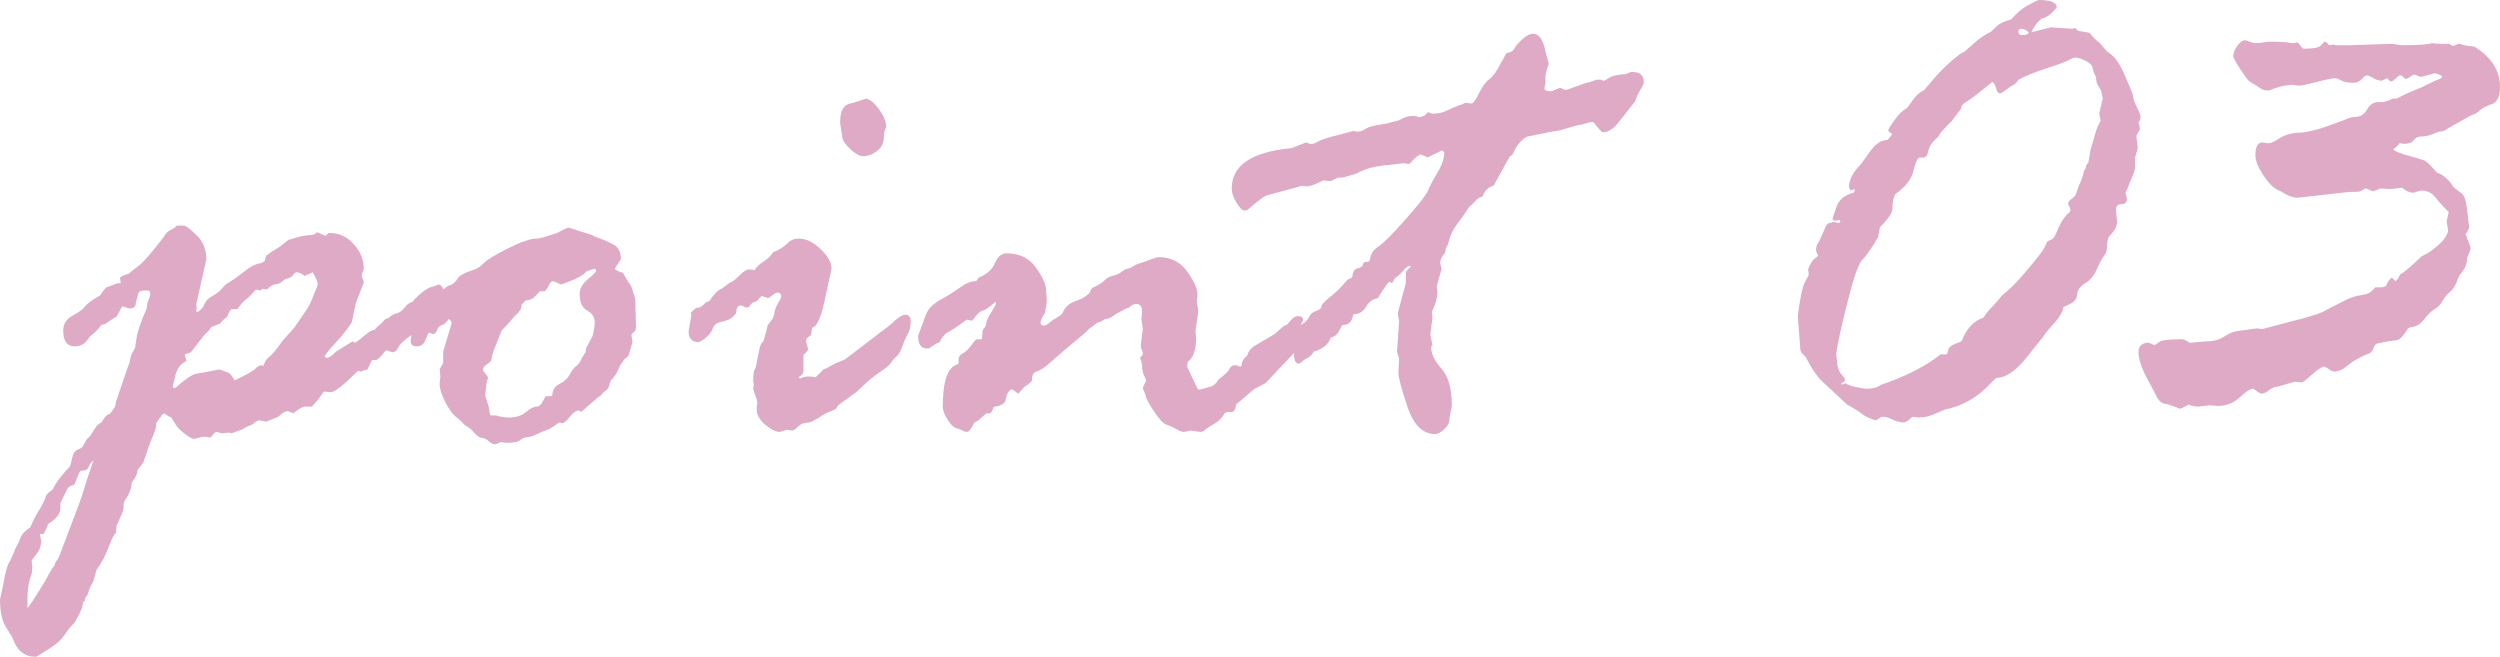 <?xml version="1.0" encoding="UTF-8"?><svg id="b" xmlns="http://www.w3.org/2000/svg" viewBox="0 0 144.811 38.048"><defs><style>.d{fill:#bd558b;}.e{opacity:.5;}</style></defs><g id="c"><g class="e"><path class="d" d="M6.361,23.983l.224-.305c.081-.108.122-.23.122-.366l.488-1.443c.176-.515.277-.799.305-.854l.081-.406.244-.468.081-.528c.054-.393.251-.976.59-1.748l.04-.305.163-.447v-.081c0-.135-.041-.203-.122-.203h-.163c-.243,0-.379.054-.406.163l-.143.569c0,.203-.122.305-.365.305-.027,0-.099-.02-.214-.061-.115-.041-.187-.061-.213-.061-.082.163-.19.366-.325.609-.136.055-.359.197-.671.427l-.203.041c-.148.217-.372.44-.67.67l-.081.122c-.19.298-.454.447-.792.447-.447,0-.671-.305-.671-.915,0-.379.184-.667.549-.864.366-.196.603-.373.711-.528s.4-.369.874-.641l.203-.284c.108-.149.203-.224.285-.224l.345-.122c.055-.054.177-.082.366-.082l-.041-.284c0-.082.17-.169.509-.264.081-.082.267-.23.559-.447.291-.217.796-.799,1.514-1.748.054-.135.159-.24.315-.315.155-.074.287-.166.396-.274h.406c.108,0,.353.183.732.549.379.366.568.833.568,1.402l-.589,2.622.04.183-.04.163c0,.054.026.082.081.082s.17-.108.346-.325c.082-.257.248-.454.499-.589s.438-.281.561-.437c.122-.156.288-.295.498-.417.21-.122.489-.321.835-.6.347-.277.662-.43.947-.457l.203-.122.082-.305c.244-.19.509-.366.794-.529l.488-.386c.584-.19,1.018-.285,1.303-.285.136,0,.258-.054.367-.163l.468.203c.027,0,.082-.041.163-.122,0-.027.026-.041.081-.041.557,0,1.028.217,1.415.65.387.434.58.908.58,1.423,0,.027-.021.088-.062.183-.04.095-.061.176-.061.244l.122.325v.041l-.447,1.159c-.041.136-.122.515-.244,1.138-.258.406-.559.792-.904,1.158-.346.366-.573.644-.681.833.054.054.102.082.142.082.122,0,.298-.122.528-.366l.956-.589.162.082c.189-.135.386-.292.588-.468.202-.176.379-.271.527-.284.08-.108.223-.244.426-.407l.202-.224c.081,0,.176-.047.283-.142.108-.095.233-.156.376-.183.142-.027.286-.132.436-.315.148-.183.273-.288.375-.315.101-.027.165-.082.192-.163.459-.46.817-.711,1.074-.752l.243-.082c.026-.027.054-.041.081-.041.148,0,.264.142.345.427l-.265.407v.203l.062.224c0,.135-.082.308-.244.518-.163.21-.346.315-.549.315-.23.109-.369.227-.416.356-.048.129-.248.315-.6.559-.353.244-.569.458-.65.641-.081.183-.196.274-.345.274l-.366-.122c-.312.406-.521.596-.63.569h-.122l-.081.041-.244.508c-.149.027-.264.068-.346.122l-.203-.041c-.826.827-1.354,1.24-1.584,1.24l-.366-.041c-.027,0-.092.078-.193.233-.102.156-.186.268-.254.335-.067.068-.155.169-.264.305h-.427c-.109,0-.312.116-.609.346,0,.027-.014.041-.041.041l-.305-.122h-.041c-.136,0-.312.108-.528.325l-.63.244c0,.027-.014.041-.04.041l-.427-.081c-.081,0-.203.068-.366.203l-.162.102c-.081,0-.224.068-.427.203l-.65.244c-.068-.027-.129-.041-.183-.041l-.366.041-.325-.082c-.067,0-.169.095-.305.285,0,.027-.027.041-.081.041-.027,0-.095-.013-.203-.041h-.244l-.467.122c-.108,0-.302-.108-.579-.325-.278-.217-.457-.413-.539-.589l-.203-.325c-.189-.082-.318-.163-.386-.244l-.162.082c-.014.054-.071.142-.173.264s-.152.21-.152.264c0,.176-.065.41-.194.701-.129.292-.315.81-.561,1.555l-.265.325c-.055.068-.081.136-.081.204,0,.122-.109.332-.326.63-.014.338-.143.677-.388,1.016l-.081.204v.284c0,.082-.137.414-.408.996l-.041.427c-.081.013-.221.281-.417.803s-.43.958-.701,1.311l-.183.671-.203.366-.122.386c-.027.067-.068.122-.122.163l-.04.203-.122.082c.026.203-.102.542-.387,1.016,0,.054-.067.149-.203.285-.135.135-.291.335-.468.6-.176.264-.433.504-.771.721l-.874.549c-.65,0-1.098-.346-1.342-1.037-.027-.081-.159-.305-.396-.67-.236-.366-.355-.908-.355-1.626l.183-.833c.122-.745.258-1.213.406-1.402l.244-.549c.027-.108.075-.213.143-.315.068-.102.139-.258.213-.468.075-.21.262-.41.56-.6.189-.434.386-.806.589-1.118l.285-.549c0-.163.142-.339.427-.528.122-.257.291-.518.508-.783.217-.264.359-.423.427-.478.068-.054.129-.227.183-.518.055-.292.173-.471.356-.539.183-.068.287-.156.314-.264l.203-.346c.136-.108.268-.277.396-.508.129-.23.274-.379.438-.447.176-.325.338-.488.487-.488ZM1.589,35.223c.068-.041.414-.569,1.037-1.585l.203-.386c.122-.217.237-.394.346-.529l.04-.163c.068-.068.136-.169.203-.305l1.118-2.947c.163-.434.268-.742.315-.925.047-.183.233-.749.559-1.697-.081.027-.163.125-.244.294s-.149.254-.203.254l-.305.041c-.027,0-.136.244-.325.731l-.081.102c-.203.027-.339.136-.407.325l-.345.711v.285c0,.325-.237.63-.712.915-.148.393-.244.589-.284.589h-.203l.081.366c0,.312-.092.579-.274.803s-.274.349-.274.376l.041.406-.041.366c-.163.393-.244.867-.244,1.422v.549ZM11.371,21.646l.712-.122c.379-.082.589-.122.63-.122.026,0,.088.021.183.061s.2.082.315.122c.114.041.24.19.376.447.664-.312,1.063-.535,1.199-.671.136-.135.251-.203.346-.203.026,0,.067.014.122.041.026-.068.061-.149.102-.244.04-.094.139-.206.295-.335.155-.129.396-.423.721-.884l.671-.752.712-1.037c.176-.271.325-.589.447-.955l.121-.265c.055-.163.082-.257.082-.284,0-.095-.096-.318-.285-.671l-.508.224v-.041c-.163-.122-.298-.183-.406-.183-.082,0-.156.051-.224.152-.068.102-.166.166-.295.193s-.241.088-.335.183c-.096.095-.221.149-.376.163-.156.014-.329.115-.519.305l-.244-.041-.143.102-.243-.061c-.285.325-.485.525-.601.6s-.274.254-.478.539h-.284c-.108,0-.21.149-.305.447-.136.082-.271.21-.407.386l-.508.204c-.108.176-.23.312-.366.406l-.792,1.016c-.055.055-.115.088-.184.102-.067.014-.135.034-.203.061l.102.407h-.061c-.325.176-.528.488-.609.935l-.122.488c0,.081.026.122.081.122.054,0,.129-.047.224-.142s.264-.23.508-.407c.244-.176.427-.271.549-.284Z"/><path class="d" d="M34.62,23.028l-.956.833c-.055-.054-.108-.082-.163-.082-.136,0-.302.122-.498.366-.197.244-.336.366-.417.366l-.203-.041c-.339.257-.583.406-.732.447-.149.041-.329.115-.539.224-.21.109-.4.17-.569.183-.17.014-.309.071-.417.173s-.373.152-.793.152l-.326-.041c-.176.081-.291.122-.345.122-.109,0-.225-.057-.347-.172s-.254-.18-.396-.193c-.143-.013-.288-.108-.438-.285-.149-.176-.288-.298-.416-.366-.129-.067-.234-.163-.315-.285l-.285-.244c-.23-.163-.454-.46-.671-.895-.217-.433-.325-.772-.325-1.016v-.081l.04-.386-.04-.447c.054-.054.122-.169.203-.346v-.65l.487-1.626c.027-.067-.027-.155-.162-.264-.136.203-.271.325-.408.366-.136.041-.228.136-.275.285-.048.149-.126.224-.235.224l-.246-.081c-.027.027-.089.166-.185.417-.096.251-.26.376-.491.376-.246,0-.368-.095-.368-.285l.04-.366-.122-.508c0-.108.108-.321.325-.64.218-.318.418-.501.601-.549.184-.047.34-.176.469-.386.129-.209.41-.464.845-.762.244-.054.455-.23.631-.528.19-.149.438-.271.743-.366s.536-.234.692-.417c.156-.183.617-.468,1.385-.854.767-.386,1.326-.579,1.68-.579.108,0,.258-.03.448-.091.189-.061.366-.115.529-.163.162-.047.332-.122.509-.224.176-.102.318-.152.428-.152l.59.203c.435.122.699.21.795.264.026.027.166.085.417.173.251.088.509.207.773.355.265.149.397.427.397.833-.231.339-.347.522-.347.549,0,.054.156.136.469.244.108.204.271.468.488.793l.224.711.041,1.667-.041.163c-.149.136-.224.224-.224.264l.062.406-.163.569c-.04.176-.108.292-.203.346-.096.054-.156.122-.184.203l-.121.163c-.027.041-.086.159-.174.355-.088.197-.187.349-.295.458s-.176.237-.203.386-.095.257-.203.325c-.109.068-.187.139-.234.213-.048.075-.125.139-.233.193ZM28.304,23.556l.082.468.04.041h.325l.101.041c.271.055.474.082.608.082.42,0,.754-.105,1.004-.315s.45-.315.599-.315.273-.102.375-.305.166-.305.193-.305h.283l.081-.041c0-.312.139-.535.416-.67.276-.135.473-.315.588-.539s.247-.393.396-.508c.148-.115.25-.267.305-.457l.162-.244c.054-.054.081-.156.081-.305l.385-.732c.082-.338.122-.603.122-.792,0-.285-.146-.508-.437-.671-.29-.163-.436-.48-.436-.955,0-.312.159-.6.477-.864.318-.264.478-.423.478-.478,0-.082-.041-.122-.122-.122-.041,0-.196.054-.467.163-.095.19-.575.44-1.439.752-.284-.135-.44-.203-.467-.203-.081,0-.162.081-.243.244-.082.163-.162.278-.244.346h-.264c-.026,0-.114.088-.264.264-.148.176-.338.264-.567.264l-.243.244c.014.217-.122.44-.405.67l-.224.264c-.136.163-.311.353-.527.569l-.365.915c-.148.353-.223.617-.223.792-.041.082-.132.167-.274.254s-.214.2-.214.335c0,.027.048.095.143.204s.143.19.143.244l-.081.264-.082.752.203.65Z"/><path class="d" d="M40.009,18.109l.325-.285h.122c.095,0,.237-.102.428-.305l.203-.082c.271-.406.509-.643.712-.711l.326-.244c.054-.054.132-.102.233-.142.102-.041.265-.173.488-.396s.403-.335.54-.335c.135,0,.244.014.325.041.081-.163.244-.321.488-.478.244-.156.44-.342.59-.559l.265-.122c.217-.108.41-.247.58-.417.169-.169.39-.254.661-.254.394,0,.804.2,1.23.6.427.4.64.783.64,1.148l-.345,1.585c-.231,1.166-.488,1.775-.772,1.829l-.082.427c-.189.136-.284.244-.284.325l.122.488c0,.068-.074.169-.224.305-.027,0-.041.041-.041.122v.833c0,.149-.095.271-.284.366.027.027.067.054.122.081.081-.081.264-.122.549-.122l.324.041.447-.447c.095-.027.227-.091.396-.193s.457-.234.862-.396l2.659-2.032c.365-.366.643-.549.832-.549.203,0,.305.129.305.386,0,.298-.058.545-.173.742-.115.197-.22.434-.314.711-.096.278-.207.471-.336.579-.128.109-.233.227-.314.356s-.302.315-.66.559c-.359.244-.664.491-.915.742-.251.25-.457.43-.619.539l-.874.63-.122.203c-.027.027-.152.085-.376.173-.224.088-.424.2-.6.335l-.365.203c-.081.054-.214.088-.396.102-.183.014-.343.092-.478.234-.136.142-.244.213-.325.213l-.305-.041-.406.122c-.23,0-.512-.139-.844-.417-.332-.277-.498-.572-.498-.884v-.122l.041-.285c0-.054-.041-.193-.122-.417s-.122-.349-.122-.376l.041-.285-.041-.122c0-.366.027-.596.081-.691.055-.095.095-.227.122-.396.027-.169.054-.308.081-.417l.102-.508c.055-.163.122-.271.204-.325.026-.108.081-.291.162-.549l.081-.366.203-.285c.108-.108.173-.254.193-.437.021-.183.092-.376.214-.579s.183-.325.183-.366c0-.163-.081-.244-.244-.244-.054,0-.224.109-.508.325l-.366-.122c-.027,0-.102.068-.224.203,0,.054-.061.095-.183.122s-.237.129-.346.305l-.163.041-.264-.122h-.082c-.136,0-.217.149-.243.447-.149.217-.347.359-.59.427l-.447.122c-.149.054-.258.176-.326.366-.067.19-.203.363-.406.519s-.339.233-.406.233c-.38,0-.569-.209-.569-.63l.163-.955-.041-.122ZM48.789,7.947l-.122-.792v-.122c0-.637.217-.989.65-1.057.095-.013.379-.102.854-.264.244.054.498.268.762.64.265.373.396.701.396.986,0,.027-.021.088-.061.183-.041.095-.068.274-.081.539-.014.265-.146.495-.396.691-.251.196-.519.294-.803.294-.19,0-.431-.132-.722-.396-.292-.265-.451-.498-.478-.702Z"/><path class="d" d="M71.548,21.158h.081l.204.081c.026,0,.054-.013.081-.041,0-.23.108-.427.326-.589.068-.257.221-.454.458-.589s.614-.359,1.131-.671l.51-.447.244-.122.163-.204c.149-.176.292-.264.428-.264.203,0,.306.075.306.224l-.184.407.082.67c0,.244-.085.461-.255.65-.17.19-.431.468-.783.833l-1.038,1.098-.55.284c-.136.082-.258.176-.366.285l-.794.671c0,.19-.061.332-.183.427h-.326l-.162.081c-.096.258-.374.508-.835.752l-.285.204c-.095.081-.183.122-.264.122l-.57-.081-.387.081c-.108,0-.255-.054-.438-.163-.184-.108-.37-.193-.56-.254s-.431-.312-.723-.752c-.292-.44-.451-.728-.479-.864,0-.054-.03-.146-.092-.274-.061-.128-.091-.207-.091-.234,0-.027.061-.163.183-.406v-.041c0-.041-.037-.135-.111-.285-.075-.149-.112-.332-.112-.549,0-.122-.04-.277-.122-.467.108-.108.163-.19.163-.244,0-.054-.021-.132-.062-.234-.04-.102-.061-.179-.061-.233l.122-.996-.081-.508.04-.488c0-.284-.121-.427-.364-.427-.108,0-.243.075-.405.224l-.142.041c-.364.176-.621.322-.77.437-.148.116-.304.173-.466.173-.081.082-.236.156-.466.224l-.162.122c-.054.054-.162.136-.324.244,0,.041-.253.268-.76.681-.506.414-.962.803-1.367,1.168s-.698.566-.881.6c-.182.034-.273.207-.273.519,0,.054-.121.163-.364.325-.027,0-.169.149-.425.447-.217-.163-.338-.244-.365-.244-.177,0-.306.224-.387.67-.082.176-.299.285-.652.325-.027.014-.075.116-.143.305l-.081.081h-.204c-.027,0-.122.078-.285.234s-.306.254-.429.295c-.176.366-.326.548-.447.548-.055,0-.133-.027-.234-.081-.103-.054-.228-.102-.377-.142-.149-.041-.315-.207-.498-.498s-.274-.539-.274-.742c0-1.504.291-2.323.874-2.459l.041-.082v-.163c0-.176.077-.301.233-.376.155-.074.315-.224.478-.447.163-.224.271-.349.325-.376h.265c.054,0,.081-.142.081-.427,0-.081.033-.155.102-.224.067-.067.108-.166.122-.294.013-.128.111-.338.295-.63.183-.292.274-.464.274-.519l-.041-.081c-.339.312-.583.481-.731.508-.149.027-.353.224-.61.589l-.325-.061c-.569.42-.922.658-1.059.711-.136.055-.285.21-.448.468,0,.081-.048.135-.143.163-.096.027-.271.135-.53.325h-.122c-.34,0-.51-.244-.51-.732l.427-1.158c.122-.366.409-.674.863-.925.453-.25.836-.491,1.147-.722.311-.23.622-.352.934-.366l.143-.204c.46-.176.771-.454.934-.833.163-.379.386-.569.671-.569.744,0,1.312.274,1.705.823s.589.986.589,1.311l.041.549c0,.19-.041.454-.122.792-.162.244-.244.427-.244.549,0,.109.068.163.203.163.081,0,.189-.058.325-.173.135-.115.287-.22.457-.315.169-.095.268-.176.295-.244.135-.325.371-.549.71-.671s.549-.224.63-.305l.203-.163.162-.305c.365-.163.609-.312.73-.447.122-.135.285-.223.488-.264.203-.041.434-.163.69-.366l.305-.081.284-.163c.027-.027.108-.061.243-.102.136-.041.335-.111.6-.213.264-.102.443-.152.538-.152.69,0,1.235.278,1.635.833s.599,1.003.599,1.341l-.04.366.081.549v.082l-.163,1.118.041.386c0,.637-.136,1.077-.406,1.321-.068.027-.102.095-.102.203v.183l.406.854c.122.298.217.447.285.447l.651-.183c.19-.054.347-.196.469-.427.108-.054.299-.217.57-.488.082-.217.211-.325.388-.325Z"/><path class="d" d="M82.221,6.789l.284-.082.203-.203h.041l.183.082h.041c.325,0,.614-.064.866-.193.253-.128.465-.22.636-.274.171-.054.277-.095.318-.122.041-.027.075-.041.103-.041l.329.041c.108,0,.254-.193.437-.579s.389-.667.619-.843.461-.508.69-.996c.055-.067.115-.173.184-.315.067-.142.122-.213.162-.213.203,0,.366-.129.487-.386.406-.474.738-.711.995-.711.339,0,.576.325.711.976l.204.772c0,.014-.034.112-.103.294-.067.183-.098.366-.091.549.007.183,0,.305-.021.366-.021.061-.03.132-.03.213,0,.108.114.163.346.163.081,0,.229-.054.446-.163l.122-.041c.136.082.251.122.346.122.027,0,.22-.067.579-.203.359-.135.586-.21.682-.224.094-.013.257-.068.487-.163h.244l.162.061c.055,0,.166-.058.336-.173.169-.115.49-.186.965-.213l.285-.122h.081c.447,0,.671.197.671.589,0,.082-.064.224-.193.427-.129.204-.233.434-.315.691l-.935,1.179c-.312.406-.623.61-.935.61-.055,0-.224-.183-.509-.549,0-.027-.027-.041-.081-.041-.136,0-.277.027-.427.081-.149.054-.271.082-.366.082-.04,0-.399.102-1.077.305l-.487.081c-.055,0-.183.027-.387.082l-1.037.203c-.353.176-.631.508-.834.996,0,.027-.068.088-.203.183l-.916,1.667c-.299.081-.495.257-.59.528l-.082.122c-.149.027-.285.112-.407.254s-.237.254-.346.335l-.366.549c-.15.19-.299.396-.448.62s-.258.461-.326.711c-.068.251-.122.396-.163.437-.04.041-.061.115-.061.224l-.062.163c-.163.163-.244.346-.244.549l.082.325c-.19.65-.285.996-.285,1.037,0,.027.013.102.04.224v.122c0,.298-.108.671-.325,1.118l.04.325-.122.915c0,.122.041.345.122.67-.054.055-.081.095-.081.122,0,.379.2.796.601,1.25.4.454.601,1.162.601,2.124,0,.081-.021.2-.062.355-.04.156-.067.325-.081.508s-.119.363-.315.539c-.197.176-.363.264-.499.264-.72,0-1.256-.521-1.608-1.565-.354-1.043-.529-1.714-.529-2.012l.041-.792-.123-.407.123-1.789-.082-.427.469-1.748v-.63c0-.027.095-.135.284-.325,0-.027-.026-.041-.081-.041-.081,0-.19.081-.325.244-.137.163-.306.319-.51.468l-.163.284c-.026-.027-.081-.054-.162-.081-.068.027-.292.346-.672.955-.285.041-.51.204-.673.488-.162.285-.387.427-.671.427l-.082.041c-.055.393-.244.589-.57.589l-.081.041c-.204.461-.414.685-.631.671-.137.406-.469.684-.998.833-.081.163-.2.285-.356.366-.156.081-.268.156-.336.223-.067.068-.129.102-.184.102-.176,0-.265-.19-.265-.569,0-.108.045-.227.133-.355s.132-.22.132-.274c0-.027-.067-.108-.203-.244,0-.42.108-.684.325-.792.218-.108.38-.264.488-.468.068-.163.204-.277.407-.345s.306-.156.306-.264c0-.095.176-.285.528-.569s.611-.532.773-.742c.163-.21.299-.315.407-.315l.081-.082c.027-.338.156-.508.387-.508l.203-.122.041-.163.122-.082h.163l.102-.081c.027-.338.187-.603.478-.793.292-.189.824-.721,1.598-1.595s1.208-1.433,1.303-1.677c.095-.244.268-.572.519-.986.251-.413.391-.803.418-1.168-.027-.054-.068-.108-.122-.163l-.874.427c0-.041-.136-.102-.407-.183-.203.122-.352.244-.446.366-.096.122-.17.183-.224.183l-.285-.041-.894.102c-.8.068-1.403.23-1.81.488l-.833.244h-.183c-.109,0-.271.068-.488.204l-.468-.041c-.433.231-.752.346-.955.346-.026,0-.108-.013-.244-.041l-2.072.569c-.163.054-.529.333-1.098.833l-.163.041c-.135,0-.295-.152-.478-.457-.183-.305-.274-.58-.274-.823,0-1.342,1.152-2.121,3.455-2.337l.834-.325h.04l.224.081h.081c.082,0,.211-.051.387-.152s.569-.227,1.179-.376l.833-.224.265.041c.135,0,.287-.054.457-.163.169-.108.427-.186.772-.233s.586-.098.722-.152l.325-.082c.054,0,.166-.047.335-.142.17-.095.39-.143.661-.143.04,0,.142.027.305.082Z"/><path class="d" d="M104.565,20.65l-.163-.163c-.081-.081-.122-.183-.122-.305l-.142-1.83c0-.108.043-.43.132-.965.088-.535.193-.908.314-1.118.122-.21.184-.335.184-.376,0-.108-.014-.203-.041-.285.136-.325.254-.525.355-.6.102-.074.18-.139.234-.193-.082-.163-.122-.271-.122-.325,0-.19.054-.346.162-.468l.407-.915c.054-.135.155-.203.305-.203l.081-.041h.081c.055,0,.122.014.203.041h.082c.054,0,.081-.027.081-.082,0-.054-.027-.081-.081-.081l-.082.041h-.122c-.108,0-.162-.041-.162-.122l.203-.609c.136-.46.48-.759,1.036-.895.027-.027.041-.095.041-.203l-.244.081c-.055-.122-.081-.189-.081-.203,0-.42.223-.854.67-1.301.027-.027.203-.271.528-.731s.671-.691,1.037-.691l.264-.325c0-.027-.038-.061-.112-.102-.074-.041-.111-.088-.111-.142s.115-.244.346-.569c.229-.325.48-.569.751-.731l.122-.163c.312-.474.59-.752.833-.833l.752-.874c.284-.312.596-.613.935-.904.339-.291.556-.443.65-.457l.772-.671c.257-.203.521-.373.792-.508l.345-.325c.136-.135.414-.264.833-.386.285-.352.609-.626.976-.823s.562-.295.59-.295c.704,0,1.057.142,1.057.427,0,.014-.089.112-.265.295-.176.183-.38.302-.609.355-.258.203-.454.468-.59.793l1.118-.285,1.219.081c.054,0,.122-.013.203-.041l.163.163c.365.054.589.095.67.122.203.257.386.44.549.549l.446.508.366.285c.244.244.48.644.712,1.199.229.556.358.861.386.915.027.054.047.146.061.274.014.129.089.325.224.589.136.264.203.451.203.559,0,.081-.04.19-.121.325.054.149.081.278.081.386l-.203.366.081.711-.163.589v.488c0,.176-.054.379-.162.61s-.173.383-.193.457c-.021.075-.085.221-.192.437.054.217.081.339.081.366,0,.204-.108.305-.325.305-.203,0-.305.108-.305.325l.061.67c0,.271-.136.542-.406.813-.122.122-.184.366-.184.732,0,.163-.054.312-.162.447s-.247.393-.416.772c-.17.38-.4.658-.691.833-.291.176-.443.39-.457.64-.014.251-.152.434-.417.549-.264.115-.396.187-.396.213,0,.217-.18.525-.539.925-.358.4-.538.62-.538.661l-.955,1.199c-.637.827-1.232,1.253-1.788,1.28-.054,0-.176.102-.365.305-.759.827-1.639,1.334-2.641,1.524-.218.095-.455.197-.712.305s-.535.163-.833.163l-.365-.041c-.203.217-.373.325-.508.325-.19,0-.383-.047-.579-.143-.196-.095-.376-.155-.539-.183h-.081c-.081,0-.162.041-.244.122l-.162.082c-.312-.082-.579-.207-.803-.376s-.511-.349-.863-.539l-1.504-1.402c-.136-.135-.305-.359-.508-.671l-.406-.711ZM106.812,22.235l.102-.041c.082.095.312.176.691.244l.468.082c.393,0,.697-.082.914-.244l.467-.163c1.246-.474,2.228-1.002,2.945-1.585h.324c.054,0,.098-.088.132-.264.034-.176.254-.325.66-.447l.122-.081c.271-.705.69-1.151,1.259-1.341.203-.312.379-.529.528-.65l.345-.386c.081-.135.257-.312.528-.528.271-.217.68-.654,1.228-1.311.549-.657.85-1.054.904-1.189l.162-.346c.122-.054.221-.102.295-.142.074-.041.183-.234.324-.58.143-.345.322-.633.539-.864.121-.067.183-.149.183-.244,0-.054-.024-.122-.071-.203-.048-.082-.071-.135-.071-.163,0-.082.071-.173.214-.274.142-.102.227-.207.254-.315l.162-.447c.136-.285.221-.511.254-.681.034-.169.078-.267.133-.294,0-.135.054-.257.162-.366.068-.474.133-.799.193-.976.061-.176.125-.396.193-.66.067-.264.176-.525.325-.783-.055-.244-.082-.393-.082-.447l.204-.833-.082-.407c0-.041-.051-.135-.152-.285-.102-.149-.152-.312-.152-.488,0-.054-.027-.128-.081-.223-.055-.095-.095-.22-.122-.376s-.166-.295-.417-.417-.457-.183-.619-.183c-.055,0-.167.047-.336.142s-.599.254-1.289.478-1.232.444-1.625.661c-.108.176-.257.305-.446.386l-.447.325c-.067.054-.128.081-.183.081-.108,0-.189-.108-.243-.325-.055-.216-.129-.325-.224-.325-.785.65-1.279,1.03-1.482,1.138-.203.109-.305.237-.305.386-.054.095-.122.19-.203.285s-.189.237-.324.427l-.305.305c-.244.244-.406.447-.487.61l-.203.203c-.177.149-.298.346-.366.59-.067.244-.108.366-.121.366v-.021c-.014,0-.027.003-.041.01s-.034.03-.061.071h-.284c-.122,0-.244.254-.366.762-.122.508-.474.958-1.056,1.352-.108.217-.162.495-.162.833,0,.244-.237.603-.711,1.077-.027.055-.068.251-.122.59-.393.664-.701,1.107-.925,1.331s-.528,1.122-.914,2.693c-.387,1.572-.58,2.507-.58,2.805l.041.325c0,.312.078.562.233.752.156.19.234.298.234.325,0,.081-.038.139-.112.173s-.111.064-.111.091l.04.041c.027,0,.068-.013.122-.041ZM117.076,1.667c-.108,0-.162.055-.162.163,0,.136.067.204.203.204.257,0,.386-.054.386-.163-.135-.135-.277-.204-.427-.204Z"/><path class="d" d="M138.55,16.077l.203.204c.108-.054.196-.183.264-.386.176-.068.59-.413,1.24-1.037l.447-.244c.731-.515,1.098-.948,1.098-1.301l-.082-.488.122-.548c-.312-.298-.568-.58-.772-.844-.203-.264-.474-.396-.812-.396-.055,0-.196.041-.427.122h-.081c-.177,0-.38-.095-.61-.285l-.711.082-.509-.041c-.027,0-.108.027-.243.081-.136.054-.217.082-.244.082l-.386-.163h-.041l-.284.163c-.055.027-.278.041-.671.041l-2.866.325c-.284.041-.644-.082-1.077-.366l-.183-.082c-.271-.135-.553-.427-.844-.874-.291-.447-.437-.819-.437-1.118,0-.501.135-.752.406-.752.095,0,.169.014.224.041h.162c.108,0,.315-.098.62-.294s.701-.302,1.189-.315c.487-.013,1.368-.271,2.642-.772.136-.082.336-.129.6-.143.265-.013.475-.159.63-.437.156-.277.369-.417.641-.417h.203c.149,0,.359-.068.63-.203h.244c.189-.122.678-.346,1.464-.671l.508-.244c.217-.108.42-.196.609-.265l.041-.122c-.19-.108-.339-.163-.447-.163l-.752.203h-.081l-.285-.122h-.102c-.244.163-.379.244-.406.244-.055,0-.149-.068-.284-.204h-.082c-.04,0-.122.058-.243.173-.122.115-.211.173-.265.173-.055,0-.108-.034-.162-.102,0-.054-.027-.082-.082-.082l-.305.143c-.162,0-.328-.051-.498-.152-.169-.102-.295-.153-.376-.153-.054,0-.149.071-.284.214-.136.142-.292.213-.468.213-.325,0-.565-.044-.722-.132-.155-.088-.261-.132-.314-.132-.19,0-.556.071-1.098.214-.542.142-.881.213-1.017.213h-.04l-.346-.041c-.407,0-.861.109-1.362.325h-.122c-.176,0-.358-.081-.549-.244l-.472-.285c-.097-.081-.275-.322-.537-.722-.262-.399-.392-.646-.392-.742,0-.189.077-.389.233-.6.155-.21.302-.315.438-.315.054,0,.145.027.273.081.129.055.234.082.315.082.189,0,.349-.013.478-.041s.247-.041.355-.041c.664,0,1.077.027,1.24.082h.224c.027-.027.067-.041.122-.041.054,0,.122.061.203.183.081.122.148.183.203.183.569,0,.904-.068,1.006-.203s.173-.204.214-.204c.054,0,.135.068.244.204l.243-.041c.027,0,.068.014.122.041h.874l2.378-.082.59.082c.962,0,1.544-.041,1.748-.122.135.027.338.041.609.041h.386l.204.122h.04c.027,0,.122-.041.285-.122h.061c.027,0,.102.021.224.061s.339.075.65.102c.989.61,1.483,1.389,1.483,2.337,0,.556-.159.888-.478.996s-.546.227-.681.355c-.136.129-.254.207-.355.234-.102.027-.292.122-.569.285-.278.163-.498.288-.66.376-.163.088-.295.166-.396.233-.102.068-.221.102-.356.102-.027,0-.159.048-.396.143-.237.095-.451.142-.641.142-.203,0-.359.071-.468.213-.108.143-.284.213-.528.213-.054,0-.149-.013-.284-.041-.095.136-.224.258-.387.366.204.149.535.278.996.386l.793.244c.122.027.372.264.752.711l.284.122c.325.231.549.468.671.711l.468.366c.148.095.25.353.305.772l.143,1.179c0,.082-.068.224-.203.427.189.474.284.738.284.792,0,.081-.055.244-.163.488l-.04.122c0,.339-.149.664-.447.976l-.102.244c-.108.325-.251.559-.427.701-.177.143-.322.319-.438.529s-.268.369-.457.478-.396.308-.62.6-.478.437-.762.437l-.163.081c-.271.447-.498.678-.681.691-.183.014-.383.041-.6.082l-.487.102c-.096.014-.17.095-.224.244-.055.149-.122.251-.203.305-.557.217-.979.451-1.271.701-.292.251-.566.376-.823.376-.081,0-.183-.047-.305-.142s-.217-.143-.285-.143c-.108,0-.335.152-.681.458-.346.305-.546.457-.6.457l-.406-.041-.996.285c-.149,0-.312.068-.487.203-.177.136-.325.203-.447.203-.055,0-.19-.081-.407-.244,0-.027-.027-.041-.081-.041-.149,0-.403.166-.762.498-.359.333-.79.498-1.291.498l-.447-.041-.671.081c-.203,0-.386-.041-.549-.122-.299.163-.461.244-.488.244s-.139-.041-.335-.122c-.196-.081-.383-.135-.559-.163-.177-.027-.325-.149-.447-.366l-.732-1.402c-.23-.474-.346-.88-.346-1.219,0-.366.197-.549.592-.549.026,0,.122.041.285.122h.041c.054,0,.146-.054.274-.163.129-.108.581-.163,1.356-.163.054,0,.176.055.366.163,0,.027.021.041.062.041l.958-.082c.407,0,.754-.095,1.04-.285.285-.189.57-.298.855-.325l1.02-.142.325.041,1.605-.427c1.165-.285,1.87-.515,2.114-.691l1.158-.589c.284-.135.579-.224.884-.264.305-.041.525-.149.661-.325l.121-.122h.366c.054,0,.143-.027.265-.082.04-.176.148-.338.325-.488Z"/></g></g></svg>